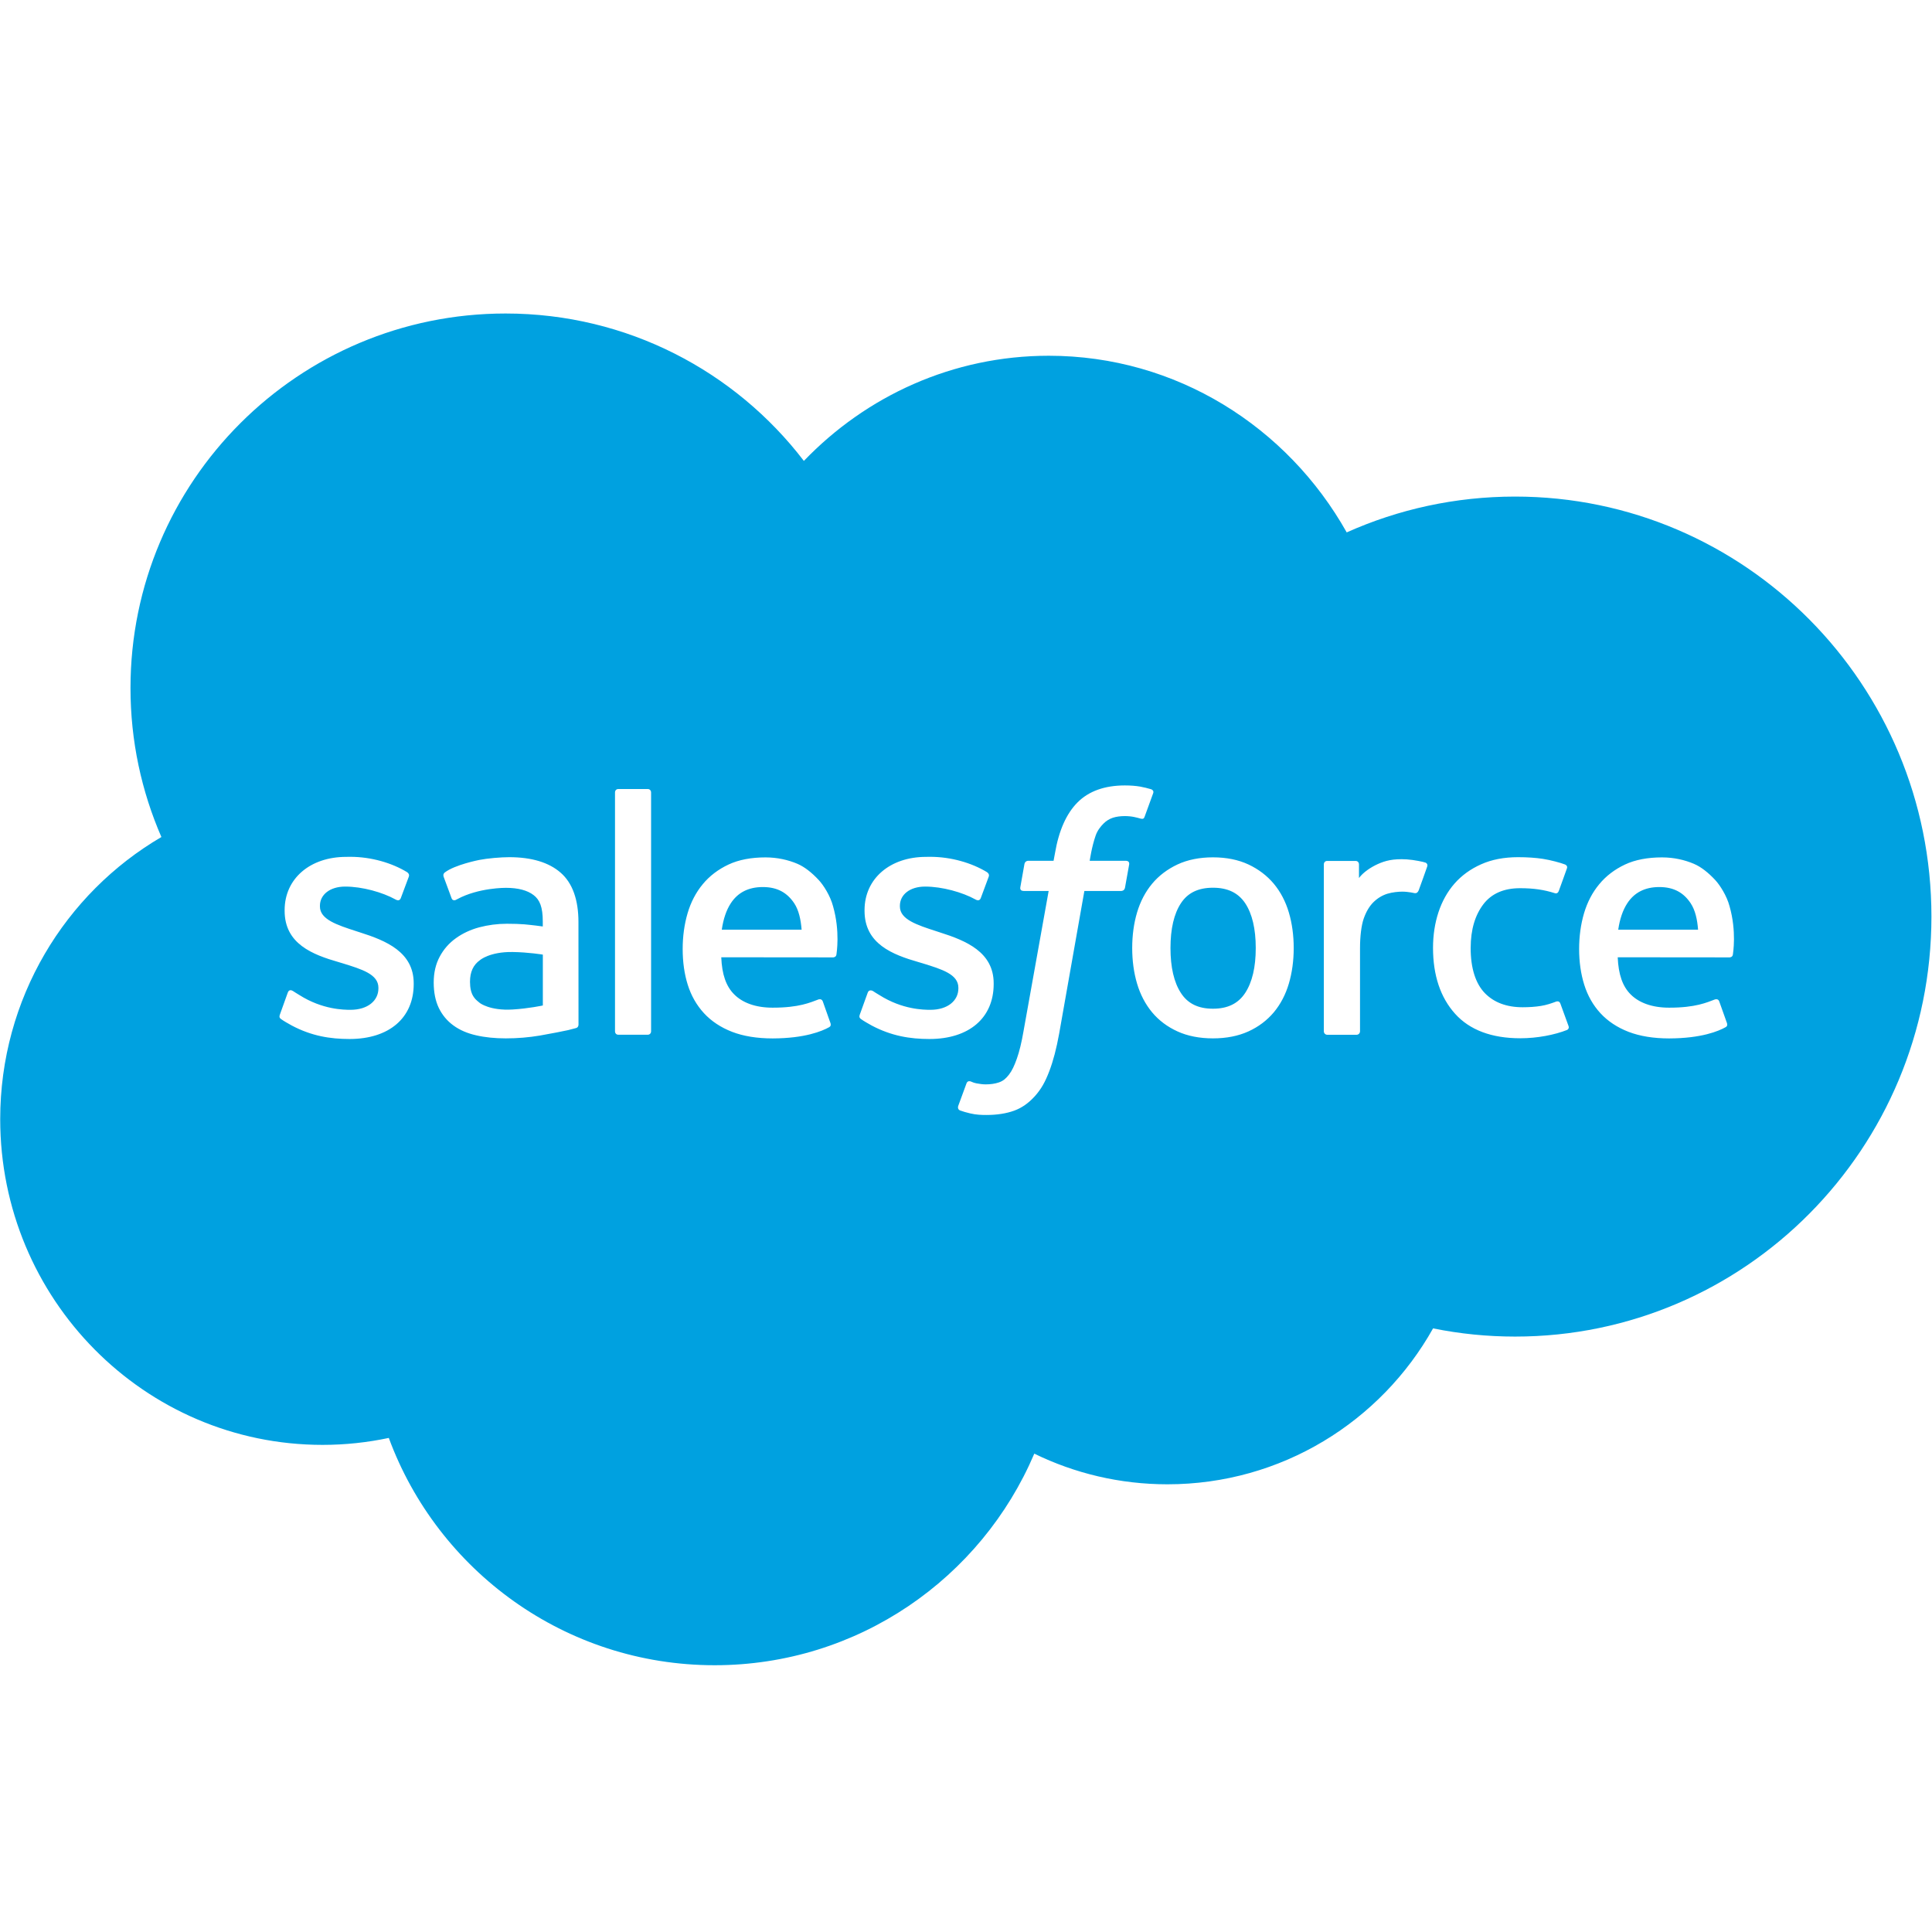 <?xml version="1.0" encoding="UTF-8"?>
<svg width="37px" height="37px" viewBox="0 0 37 37" version="1.1" xmlns="http://www.w3.org/2000/svg" xmlns:xlink="http://www.w3.org/1999/xlink">
    <!-- Generator: Sketch 63.1 (92452) - https://sketch.com -->
    <title>Salesforce</title>
    <desc>Created with Sketch.</desc>
    <g id="Page-1" stroke="none" stroke-width="1" fill="none" fill-rule="evenodd">
        <g id="Assets" transform="translate(-503, -986)">
            <g id="Salesforce" transform="translate(503, 986)">
                <rect id="Rectangle-Copy-3" fill="#FFFFFF" x="0" y="0" width="37" height="37"></rect>
                <g id="salesforce-2" transform="translate(0, 6)" fill-rule="nonzero">
                    <path d="M15.395,2.827 C16.588,1.584 18.248,0.813 20.085,0.813 C22.526,0.813 24.656,2.175 25.791,4.196 C26.776,3.755 27.868,3.51 29.016,3.51 C33.419,3.51 36.989,7.112 36.989,11.553 C36.989,15.996 33.419,19.597 29.016,19.597 C28.488,19.597 27.962,19.545 27.445,19.44 C26.446,21.222 24.543,22.426 22.358,22.426 C21.443,22.426 20.578,22.215 19.808,21.839 C18.795,24.221 16.436,25.891 13.686,25.891 C10.823,25.891 8.382,24.079 7.446,21.538 C7.036,21.625 6.612,21.671 6.177,21.671 C2.768,21.671 0.004,18.878 0.004,15.433 C0.004,13.125 1.246,11.109 3.091,10.03 C2.711,9.156 2.499,8.192 2.499,7.177 C2.499,3.215 5.716,0.004 9.683,0.004 C12.012,0.004 14.082,1.111 15.395,2.827" id="Path" fill="#00A1E0"></path>
                    <path d="M5.361,13.428 C5.338,13.489 5.369,13.502 5.376,13.512 C5.446,13.563 5.517,13.599 5.588,13.64 C5.965,13.84 6.321,13.898 6.694,13.898 C7.452,13.898 7.923,13.495 7.923,12.845 L7.923,12.832 C7.923,12.232 7.392,12.014 6.893,11.856 L6.828,11.835 C6.452,11.713 6.127,11.608 6.127,11.36 L6.127,11.347 C6.127,11.135 6.317,10.979 6.611,10.979 C6.938,10.979 7.325,11.088 7.575,11.226 C7.575,11.226 7.648,11.273 7.675,11.202 C7.69,11.164 7.816,10.824 7.83,10.787 C7.844,10.747 7.819,10.717 7.793,10.701 C7.508,10.528 7.114,10.409 6.706,10.409 L6.63,10.41 C5.936,10.41 5.451,10.829 5.451,11.43 L5.451,11.443 C5.451,12.077 5.986,12.282 6.487,12.426 L6.567,12.45 C6.932,12.563 7.247,12.659 7.247,12.916 L7.247,12.929 C7.247,13.164 7.043,13.339 6.713,13.339 C6.585,13.339 6.176,13.336 5.735,13.057 C5.682,13.026 5.651,13.004 5.61,12.979 C5.588,12.965 5.534,12.941 5.51,13.013 L5.361,13.428 L5.361,13.428 Z M16.467,13.428 C16.444,13.489 16.476,13.502 16.483,13.512 C16.553,13.563 16.623,13.599 16.694,13.64 C17.072,13.84 17.428,13.898 17.8,13.898 C18.559,13.898 19.03,13.495 19.03,12.845 L19.03,12.832 C19.03,12.232 18.498,12.014 17.999,11.856 L17.935,11.835 C17.558,11.713 17.234,11.608 17.234,11.36 L17.234,11.347 C17.234,11.135 17.423,10.979 17.717,10.979 C18.044,10.979 18.432,11.088 18.682,11.226 C18.682,11.226 18.755,11.273 18.782,11.202 C18.796,11.164 18.923,10.824 18.936,10.787 C18.95,10.747 18.925,10.717 18.899,10.701 C18.614,10.528 18.22,10.409 17.812,10.409 L17.736,10.41 C17.042,10.41 16.557,10.829 16.557,11.43 L16.557,11.443 C16.557,12.077 17.092,12.282 17.593,12.426 L17.674,12.45 C18.039,12.563 18.354,12.659 18.354,12.916 L18.354,12.929 C18.354,13.164 18.149,13.339 17.819,13.339 C17.691,13.339 17.283,13.336 16.842,13.057 C16.789,13.026 16.757,13.005 16.717,12.979 C16.703,12.97 16.639,12.945 16.617,13.013 L16.467,13.428 L16.467,13.428 Z M24.049,12.156 C24.049,12.523 23.981,12.812 23.846,13.017 C23.713,13.219 23.511,13.318 23.23,13.318 C22.948,13.318 22.747,13.22 22.616,13.017 C22.483,12.813 22.416,12.523 22.416,12.156 C22.416,11.789 22.483,11.5 22.616,11.298 C22.747,11.098 22.948,11.001 23.23,11.001 C23.511,11.001 23.713,11.098 23.847,11.298 C23.981,11.5 24.049,11.789 24.049,12.156 M24.683,11.475 C24.621,11.265 24.524,11.08 24.395,10.925 C24.265,10.77 24.102,10.646 23.908,10.555 C23.715,10.465 23.486,10.419 23.23,10.419 C22.973,10.419 22.744,10.465 22.551,10.555 C22.357,10.646 22.193,10.77 22.064,10.925 C21.935,11.08 21.838,11.266 21.776,11.475 C21.714,11.684 21.683,11.913 21.683,12.156 C21.683,12.399 21.714,12.628 21.776,12.837 C21.838,13.046 21.935,13.232 22.064,13.387 C22.193,13.542 22.357,13.665 22.551,13.753 C22.744,13.841 22.973,13.886 23.23,13.886 C23.486,13.886 23.714,13.841 23.908,13.753 C24.102,13.665 24.265,13.541 24.395,13.387 C24.524,13.232 24.621,13.047 24.683,12.837 C24.745,12.627 24.776,12.398 24.776,12.156 C24.776,11.914 24.745,11.684 24.683,11.475 M29.883,13.22 C29.862,13.158 29.803,13.181 29.803,13.181 C29.71,13.216 29.612,13.249 29.508,13.265 C29.402,13.282 29.286,13.29 29.161,13.29 C28.854,13.29 28.611,13.199 28.436,13.019 C28.262,12.839 28.164,12.547 28.165,12.153 C28.166,11.794 28.252,11.525 28.407,11.319 C28.562,11.115 28.797,11.01 29.11,11.01 C29.372,11.01 29.571,11.04 29.779,11.106 C29.779,11.106 29.829,11.127 29.853,11.062 C29.908,10.908 29.95,10.798 30.009,10.629 C30.025,10.581 29.984,10.56 29.97,10.555 C29.887,10.523 29.693,10.47 29.547,10.448 C29.41,10.427 29.25,10.416 29.072,10.416 C28.806,10.416 28.569,10.461 28.366,10.552 C28.163,10.642 27.992,10.766 27.856,10.921 C27.72,11.076 27.617,11.262 27.548,11.471 C27.479,11.681 27.444,11.91 27.444,12.153 C27.444,12.678 27.586,13.103 27.866,13.414 C28.146,13.726 28.567,13.884 29.116,13.884 C29.441,13.884 29.774,13.819 30.013,13.724 C30.013,13.724 30.059,13.702 30.039,13.649 L29.883,13.22 L29.883,13.22 Z M30.991,11.804 C31.021,11.6 31.078,11.431 31.165,11.298 C31.296,11.098 31.496,10.988 31.777,10.988 C32.059,10.988 32.245,11.098 32.378,11.298 C32.466,11.431 32.505,11.608 32.52,11.804 L30.991,11.804 Z M33.123,11.356 C33.07,11.153 32.936,10.948 32.849,10.854 C32.711,10.706 32.576,10.602 32.442,10.544 C32.267,10.469 32.058,10.42 31.828,10.42 C31.56,10.42 31.317,10.464 31.12,10.557 C30.923,10.65 30.757,10.776 30.627,10.934 C30.496,11.091 30.399,11.278 30.336,11.49 C30.274,11.701 30.242,11.932 30.242,12.174 C30.242,12.422 30.275,12.652 30.34,12.859 C30.405,13.067 30.509,13.251 30.65,13.404 C30.791,13.557 30.972,13.677 31.189,13.761 C31.405,13.844 31.667,13.887 31.967,13.887 C32.587,13.885 32.913,13.747 33.047,13.672 C33.071,13.659 33.093,13.636 33.065,13.57 L32.925,13.177 C32.904,13.119 32.844,13.14 32.844,13.14 C32.691,13.197 32.473,13.299 31.964,13.298 C31.632,13.298 31.385,13.2 31.231,13.046 C31.072,12.889 30.995,12.659 30.981,12.333 L33.125,12.335 C33.125,12.335 33.181,12.334 33.187,12.279 C33.189,12.256 33.261,11.839 33.123,11.356 M13.823,11.804 C13.853,11.6 13.909,11.431 13.996,11.298 C14.127,11.098 14.327,10.988 14.609,10.988 C14.89,10.988 15.076,11.098 15.21,11.298 C15.298,11.431 15.336,11.608 15.352,11.804 L13.823,11.804 L13.823,11.804 Z M15.954,11.356 C15.901,11.153 15.768,10.948 15.68,10.854 C15.542,10.706 15.407,10.602 15.274,10.544 C15.099,10.469 14.889,10.42 14.659,10.42 C14.392,10.42 14.149,10.464 13.952,10.557 C13.754,10.65 13.588,10.776 13.458,10.934 C13.328,11.091 13.23,11.278 13.168,11.49 C13.106,11.701 13.074,11.932 13.074,12.174 C13.074,12.422 13.106,12.652 13.171,12.859 C13.236,13.067 13.341,13.251 13.482,13.404 C13.623,13.557 13.804,13.677 14.021,13.761 C14.236,13.844 14.498,13.887 14.799,13.887 C15.418,13.885 15.744,13.747 15.879,13.672 C15.902,13.659 15.925,13.636 15.896,13.57 L15.757,13.177 C15.735,13.119 15.676,13.14 15.676,13.14 C15.522,13.197 15.305,13.299 14.795,13.298 C14.463,13.298 14.217,13.2 14.063,13.046 C13.904,12.889 13.826,12.659 13.813,12.333 L15.957,12.335 C15.957,12.335 16.013,12.334 16.019,12.279 C16.021,12.256 16.092,11.839 15.954,11.356 M9.189,13.208 C9.105,13.141 9.094,13.124 9.065,13.081 C9.023,13.015 9.001,12.921 9.001,12.802 C9.001,12.613 9.064,12.478 9.193,12.387 C9.191,12.388 9.377,12.226 9.814,12.232 C10.121,12.236 10.396,12.282 10.396,12.282 L10.396,13.256 L10.396,13.256 C10.396,13.256 10.124,13.315 9.817,13.333 C9.381,13.36 9.187,13.207 9.189,13.208 M10.042,11.702 C9.955,11.695 9.842,11.691 9.707,11.691 C9.524,11.691 9.346,11.715 9.179,11.759 C9.012,11.804 8.861,11.874 8.732,11.967 C8.602,12.059 8.496,12.18 8.421,12.321 C8.345,12.462 8.306,12.628 8.306,12.815 C8.306,13.004 8.339,13.169 8.404,13.304 C8.47,13.44 8.564,13.552 8.684,13.639 C8.803,13.726 8.95,13.79 9.121,13.828 C9.289,13.867 9.48,13.886 9.688,13.886 C9.908,13.886 10.127,13.868 10.34,13.832 C10.55,13.796 10.808,13.744 10.88,13.728 C10.93,13.716 10.98,13.703 11.03,13.689 C11.083,13.676 11.079,13.619 11.079,13.619 L11.078,11.659 C11.078,11.229 10.963,10.91 10.737,10.713 C10.512,10.516 10.18,10.416 9.752,10.416 C9.591,10.416 9.333,10.438 9.178,10.469 C9.178,10.469 8.709,10.56 8.517,10.71 C8.517,10.71 8.475,10.737 8.498,10.796 L8.649,11.204 C8.668,11.256 8.72,11.238 8.72,11.238 C8.72,11.238 8.736,11.232 8.755,11.221 C9.167,10.997 9.689,11.003 9.689,11.003 C9.921,11.003 10.099,11.05 10.219,11.142 C10.336,11.232 10.395,11.367 10.395,11.652 L10.395,11.743 C10.211,11.717 10.042,11.702 10.042,11.702 M27.332,10.597 C27.349,10.548 27.314,10.525 27.3,10.52 C27.264,10.506 27.082,10.467 26.941,10.458 C26.672,10.442 26.522,10.487 26.388,10.547 C26.255,10.607 26.108,10.704 26.026,10.815 L26.026,10.554 C26.026,10.517 26,10.488 25.964,10.488 L25.415,10.488 C25.379,10.488 25.353,10.517 25.353,10.554 L25.353,13.751 C25.353,13.787 25.382,13.817 25.418,13.817 L25.982,13.817 C26.017,13.816 26.046,13.787 26.046,13.751 L26.046,12.154 C26.046,11.939 26.07,11.725 26.117,11.591 C26.164,11.458 26.227,11.352 26.305,11.276 C26.383,11.2 26.473,11.146 26.57,11.116 C26.67,11.086 26.78,11.076 26.858,11.076 C26.97,11.076 27.093,11.105 27.093,11.105 C27.134,11.11 27.157,11.084 27.171,11.047 C27.208,10.949 27.312,10.655 27.332,10.597" id="Shape" fill="#FFFFFF"></path>
                    <path d="M22.046,9.115 C21.977,9.094 21.915,9.08 21.834,9.064 C21.752,9.05 21.654,9.042 21.543,9.042 C21.155,9.042 20.849,9.152 20.635,9.368 C20.421,9.583 20.277,9.91 20.204,10.34 L20.177,10.485 L19.691,10.485 C19.691,10.485 19.632,10.483 19.619,10.548 L19.54,10.994 C19.534,11.036 19.552,11.063 19.609,11.063 L20.083,11.063 L19.602,13.746 C19.565,13.962 19.522,14.139 19.474,14.274 C19.427,14.407 19.381,14.506 19.324,14.579 C19.269,14.649 19.218,14.7 19.128,14.73 C19.054,14.755 18.969,14.767 18.876,14.767 C18.824,14.767 18.755,14.758 18.704,14.748 C18.653,14.738 18.626,14.726 18.588,14.71 C18.588,14.71 18.533,14.689 18.511,14.744 C18.493,14.79 18.367,15.137 18.351,15.18 C18.337,15.223 18.358,15.256 18.385,15.266 C18.448,15.288 18.495,15.303 18.581,15.323 C18.7,15.351 18.8,15.353 18.895,15.353 C19.092,15.353 19.272,15.325 19.421,15.271 C19.571,15.217 19.701,15.123 19.817,14.995 C19.942,14.857 20.02,14.713 20.095,14.515 C20.17,14.32 20.233,14.078 20.284,13.796 L20.767,11.063 L21.473,11.063 C21.473,11.063 21.533,11.065 21.545,11 L21.625,10.554 C21.63,10.512 21.612,10.485 21.555,10.485 L20.869,10.485 C20.873,10.47 20.904,10.229 20.983,10.002 C21.016,9.905 21.079,9.827 21.133,9.773 C21.185,9.72 21.246,9.683 21.312,9.661 C21.38,9.639 21.458,9.629 21.543,9.629 C21.607,9.629 21.671,9.636 21.719,9.646 C21.785,9.66 21.811,9.668 21.828,9.673 C21.898,9.694 21.908,9.674 21.921,9.64 L22.085,9.19 C22.102,9.141 22.061,9.121 22.046,9.115 M12.469,13.751 C12.469,13.787 12.443,13.816 12.407,13.816 L11.839,13.816 C11.803,13.816 11.778,13.787 11.778,13.751 L11.778,9.176 C11.778,9.14 11.803,9.111 11.839,9.111 L12.407,9.111 C12.443,9.111 12.469,9.14 12.469,9.176 L12.469,13.751 Z" id="Shape" fill="#FFFFFF"></path>
                </g>
            </g>
        </g>
    </g>
</svg>